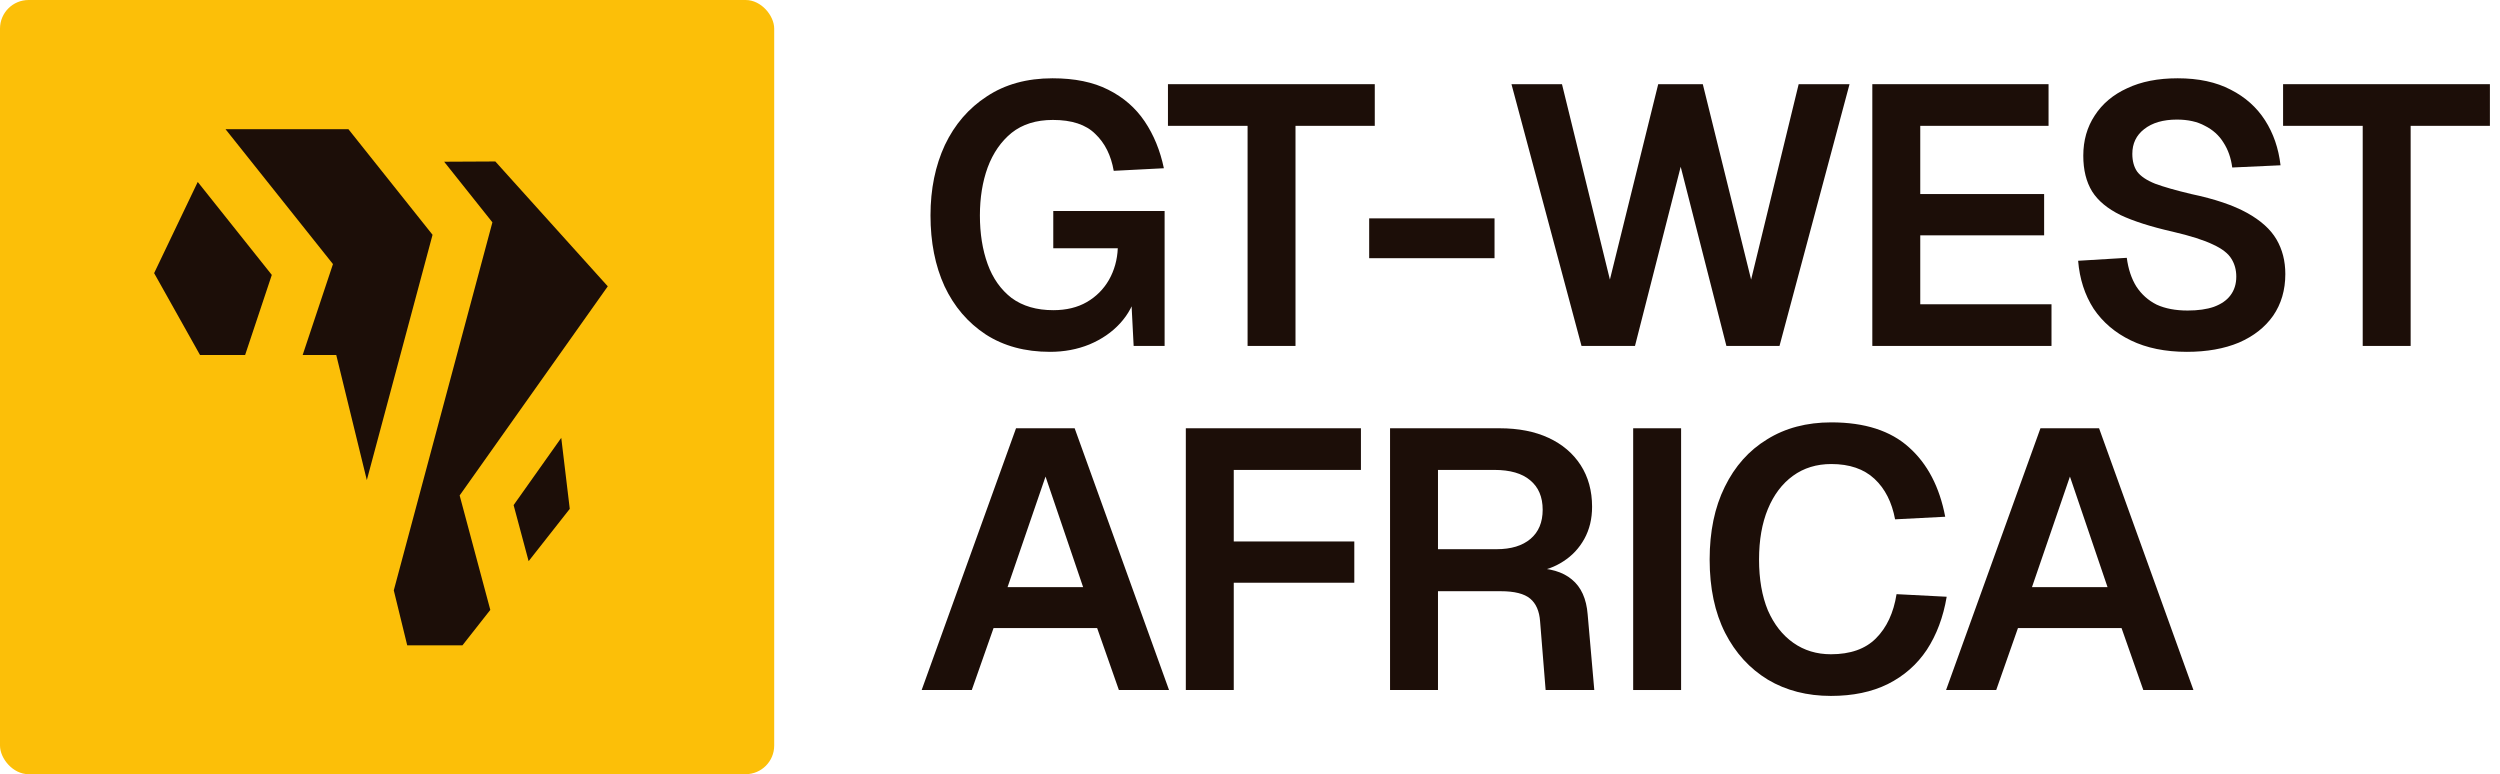 <svg width="155" height="48" viewBox="0 0 155 48" fill="none" xmlns="http://www.w3.org/2000/svg">
<rect width="48" height="48" rx="1.773" fill="#FCBF08"/>
<path d="M37.682 17.752L28.498 30.717L30.399 37.813L28.671 40.011H25.248L24.415 36.603L30.529 13.784L27.537 10.027L30.71 10.011L37.682 17.752ZM35.325 31.549L32.775 34.792L31.844 31.316L34.798 27.146L35.325 31.549ZM26.818 14.557L22.743 29.765L20.848 22.011H18.765L20.644 16.373L13.983 8.011H21.603L26.818 14.557ZM16.852 17.045L15.197 22.011H12.402L9.556 16.934L12.26 11.281L16.852 17.045Z" fill="#1C0E08"/>
<path d="M65.097 21.814C63.558 21.814 62.232 21.455 61.12 20.739C60.008 20.008 59.154 19.01 58.56 17.745C57.981 16.48 57.691 15.017 57.691 13.356C57.691 11.726 57.989 10.271 58.583 8.991C59.192 7.711 60.061 6.705 61.188 5.974C62.316 5.227 63.672 4.854 65.257 4.854C66.629 4.854 67.779 5.09 68.709 5.562C69.653 6.034 70.408 6.69 70.971 7.528C71.535 8.366 71.931 9.334 72.16 10.431L69.051 10.591C68.884 9.631 68.503 8.869 67.909 8.305C67.329 7.726 66.453 7.436 65.28 7.436C64.244 7.436 63.39 7.703 62.72 8.236C62.065 8.77 61.569 9.486 61.234 10.385C60.914 11.269 60.754 12.259 60.754 13.356C60.754 14.484 60.914 15.49 61.234 16.373C61.554 17.257 62.05 17.958 62.72 18.476C63.406 18.979 64.267 19.231 65.303 19.231C66.11 19.231 66.804 19.063 67.383 18.728C67.962 18.393 68.419 17.935 68.754 17.356C69.09 16.762 69.272 16.107 69.303 15.391H65.303V13.082H72.206V21.448H70.286L70.103 17.882L70.469 18.111C70.301 18.842 69.958 19.49 69.44 20.053C68.937 20.602 68.305 21.036 67.543 21.356C66.796 21.661 65.981 21.814 65.097 21.814Z" fill="#1C0E08"/>
<path d="M77.35 21.448V7.802H72.413V5.219H85.236V7.802H80.321V21.448H77.35Z" fill="#1C0E08"/>
<path d="M84.889 16.008V13.539H92.661V16.008H84.889Z" fill="#1C0E08"/>
<path d="M98.054 21.448L93.711 5.219H96.843L99.814 17.334L102.809 5.219H105.574L108.569 17.334L111.517 5.219H114.671L110.329 21.448H107.037L104.203 10.339L101.369 21.448H98.054Z" fill="#1C0E08"/>
<path d="M116.084 21.448V5.219H127.01V7.802H119.056V12.031H126.736V14.591H119.056V18.865H127.193V21.448H116.084Z" fill="#1C0E08"/>
<path d="M135.587 21.814C134.246 21.814 133.088 21.577 132.113 21.105C131.137 20.633 130.368 19.977 129.804 19.139C129.256 18.286 128.936 17.295 128.844 16.168L131.861 15.985C131.953 16.686 132.151 17.28 132.456 17.768C132.776 18.255 133.195 18.629 133.713 18.888C134.246 19.132 134.886 19.253 135.633 19.253C136.273 19.253 136.814 19.177 137.256 19.025C137.713 18.857 138.056 18.621 138.284 18.316C138.528 17.996 138.65 17.608 138.65 17.151C138.65 16.739 138.551 16.373 138.353 16.053C138.155 15.718 137.774 15.421 137.21 15.162C136.646 14.888 135.808 14.621 134.696 14.362C133.355 14.057 132.28 13.714 131.473 13.334C130.665 12.937 130.078 12.45 129.713 11.871C129.347 11.276 129.164 10.537 129.164 9.654C129.164 8.709 129.4 7.878 129.873 7.162C130.345 6.431 131.016 5.867 131.884 5.471C132.753 5.059 133.796 4.854 135.016 4.854C136.311 4.854 137.408 5.09 138.307 5.562C139.206 6.019 139.915 6.652 140.433 7.459C140.951 8.267 141.271 9.196 141.393 10.248L138.398 10.385C138.322 9.791 138.139 9.273 137.85 8.831C137.576 8.389 137.195 8.046 136.707 7.802C136.235 7.543 135.656 7.414 134.97 7.414C134.116 7.414 133.438 7.612 132.936 8.008C132.448 8.389 132.204 8.899 132.204 9.539C132.204 9.981 132.303 10.347 132.501 10.636C132.715 10.926 133.088 11.177 133.621 11.391C134.155 11.589 134.901 11.802 135.861 12.031C137.309 12.335 138.459 12.724 139.313 13.196C140.166 13.669 140.776 14.217 141.141 14.842C141.507 15.467 141.69 16.183 141.69 16.991C141.69 17.981 141.438 18.842 140.936 19.573C140.433 20.29 139.724 20.846 138.81 21.242C137.896 21.623 136.821 21.814 135.587 21.814Z" fill="#1C0E08"/>
<path d="M146.488 21.448V7.802H141.551V5.219H154.374V7.802H149.46V21.448H146.488Z" fill="#1C0E08"/>
<path d="M57.143 42.781L62.994 26.553H66.629L72.48 42.781H69.371L68.023 38.941H61.6L60.251 42.781H57.143ZM62.468 36.404H67.154L64.823 29.547L62.468 36.404Z" fill="#1C0E08"/>
<path d="M73.521 42.781V26.553H84.378V29.135H74.87L76.493 27.467V34.918L74.87 33.57H83.967V36.13H74.87L76.493 34.781V42.781H73.521Z" fill="#1C0E08"/>
<path d="M86.183 42.781V26.553H92.972C94.145 26.553 95.159 26.751 96.012 27.147C96.865 27.543 97.528 28.107 98.001 28.838C98.473 29.57 98.709 30.431 98.709 31.421C98.709 32.168 98.549 32.831 98.229 33.41C97.909 33.989 97.475 34.453 96.926 34.804C96.393 35.154 95.799 35.368 95.144 35.444L95.029 35.215C96.081 35.215 96.888 35.452 97.452 35.924C98.031 36.396 98.359 37.12 98.435 38.095L98.846 42.781H95.829L95.486 38.53C95.441 37.89 95.235 37.417 94.869 37.113C94.504 36.808 93.894 36.655 93.041 36.655H89.155V42.781H86.183ZM89.155 34.05H92.789C93.688 34.05 94.389 33.836 94.892 33.41C95.395 32.983 95.646 32.381 95.646 31.604C95.646 30.812 95.387 30.202 94.869 29.775C94.366 29.349 93.627 29.135 92.652 29.135H89.155V34.05Z" fill="#1C0E08"/>
<path d="M101.257 42.781V26.553H104.228V42.781H101.257Z" fill="#1C0E08"/>
<path d="M113.518 43.147C112.04 43.147 110.737 42.812 109.609 42.141C108.481 41.455 107.598 40.488 106.958 39.238C106.318 37.974 105.998 36.457 105.998 34.69C105.998 32.953 106.31 31.452 106.935 30.187C107.56 28.907 108.436 27.924 109.563 27.238C110.691 26.537 112.017 26.187 113.541 26.187C115.613 26.187 117.221 26.705 118.363 27.741C119.506 28.762 120.253 30.195 120.603 32.038L117.495 32.198C117.297 31.132 116.87 30.294 116.215 29.684C115.56 29.075 114.668 28.77 113.541 28.77C112.626 28.77 111.834 29.014 111.163 29.501C110.493 29.989 109.975 30.674 109.609 31.558C109.243 32.442 109.061 33.486 109.061 34.69C109.061 35.909 109.243 36.96 109.609 37.844C109.99 38.713 110.516 39.383 111.186 39.855C111.857 40.328 112.634 40.564 113.518 40.564C114.721 40.564 115.651 40.236 116.306 39.581C116.977 38.911 117.403 37.996 117.586 36.838L120.695 36.998C120.481 38.263 120.07 39.36 119.461 40.29C118.851 41.204 118.043 41.913 117.038 42.415C116.047 42.903 114.874 43.147 113.518 43.147Z" fill="#1C0E08"/>
<path d="M120.656 42.781L126.508 26.553H130.142L135.993 42.781H132.885L131.536 38.941H125.113L123.765 42.781H120.656ZM125.982 36.404H130.668L128.336 29.547L125.982 36.404Z" fill="#1C0E08"/>
</svg>
